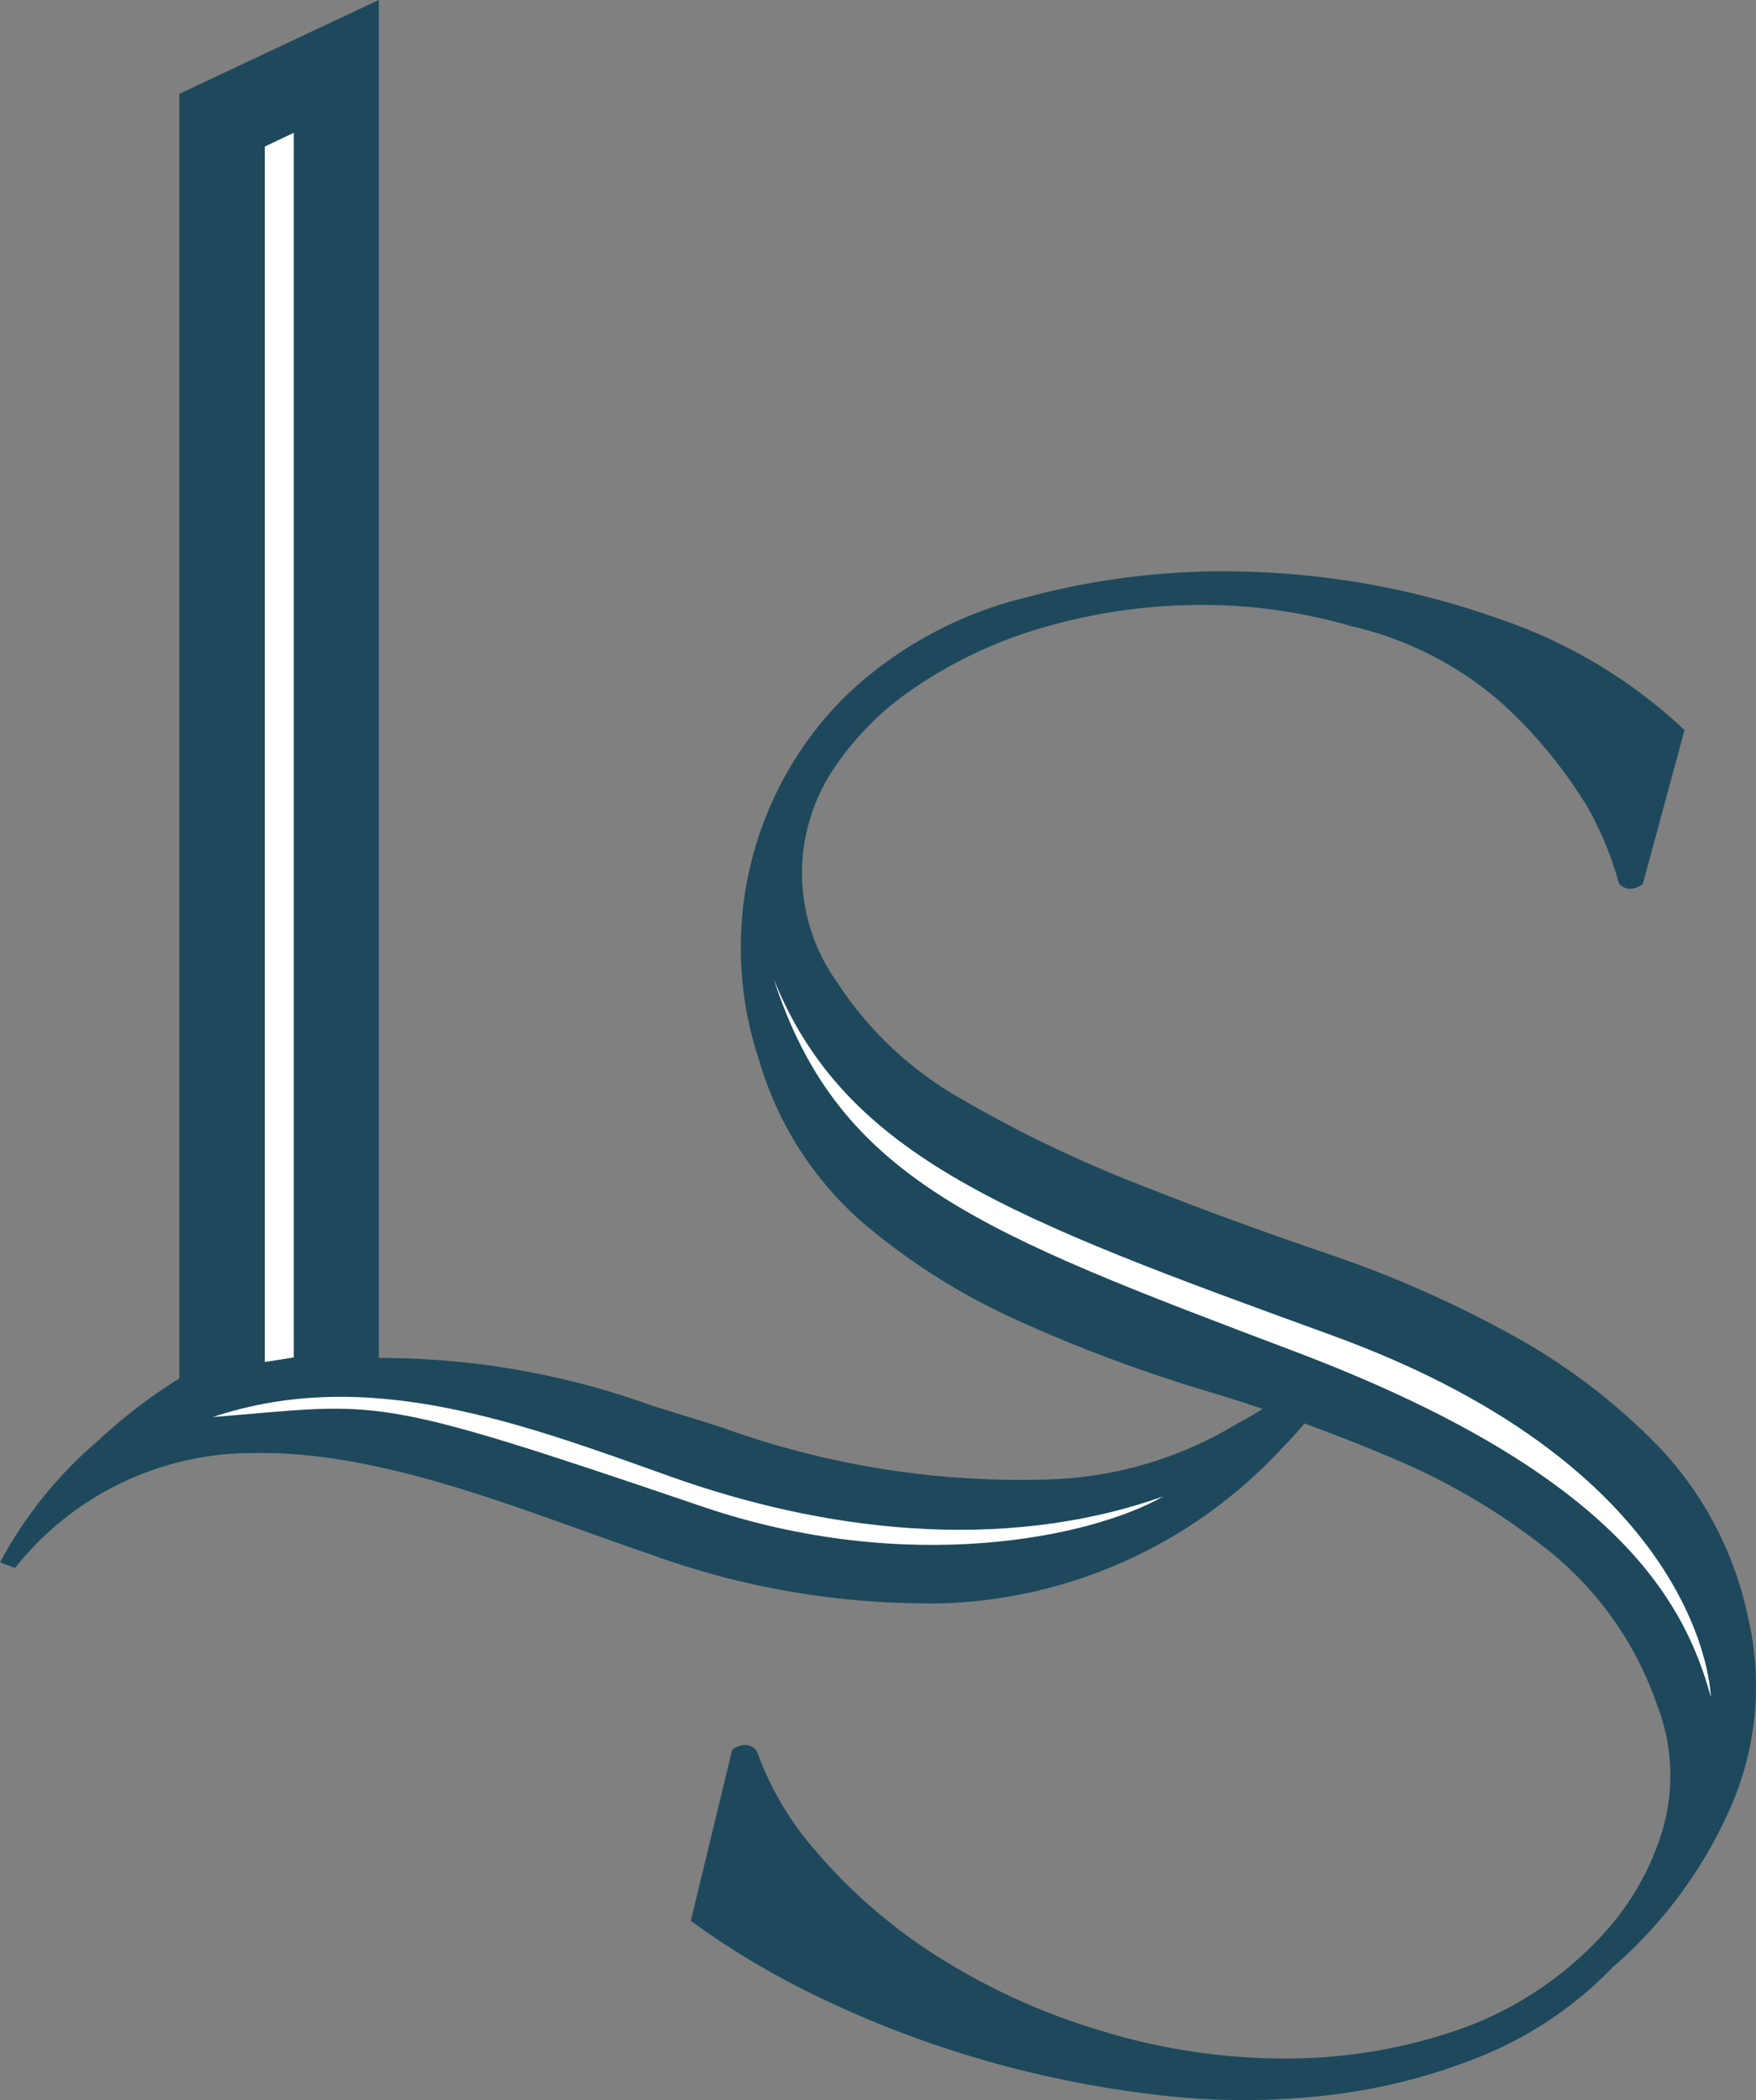 <svg xmlns="http://www.w3.org/2000/svg" width="80.534" height="96.32" viewBox="0 0 80.534 96.32"><rect x="0" y="0" width="80.534" height="96.32" fill="#808080" stroke="none"/><g id="Group_16" data-name="Group 16" transform="translate(0 0)"><g id="Group_14" data-name="Group 14"><g id="Group_11" data-name="Group 11"><path id="Path_1" data-name="Path 1" d="M412.865,1532.413c5.962-.109,12.406,2.681,18.061,4.606a37.332,37.332,0,0,0,13.7,2.281,22.178,22.178,0,0,0,15.471-7.209,15.522,15.522,0,0,0,3.326-5.03l.074-.276s-.422-.22-.45-.172a14.133,14.133,0,0,1-5.073,4.435,17.661,17.661,0,0,1-8.384,2.564,40.2,40.2,0,0,1-15.211-2.351c-.582-.187-1.156-.372-1.732-.548-.511-.156-1.019-.317-1.532-.475a36.615,36.615,0,0,0-12.078-2.184H418.9l-.317,0v-62.29l-9.153,4.308v58.931l-.161.091a24.039,24.039,0,0,0-3.522,2.718,19.265,19.265,0,0,0-4.534,5.61s.68.27.693.254A13.882,13.882,0,0,1,412.865,1532.413Z" transform="translate(-401.209 -1465.767)" fill="#1e495c"></path></g><g id="Group_12" data-name="Group 12" transform="translate(12.143 6.092)"><path id="Path_2" data-name="Path 2" d="M406.8,1469.2v55.748l1.329-.21v-56.167Z" transform="translate(-406.798 -1468.571)" fill="#fff"></path></g><g id="Group_13" data-name="Group 13" transform="translate(9.764 64.067)"><path id="Path_3" data-name="Path 3" d="M449.286,1499.822c-7.485,2.657-15.739,1.538-22.6-.911s-13.885-5.105-20.988-2.728c7.837-.63,7.048-1.138,22.433,4.1C437.58,1503.5,446.044,1501.686,449.286,1499.822Z" transform="translate(-405.703 -1495.255)" fill="#fff"></path></g></g><g id="Group_15" data-name="Group 15" transform="translate(31.684 26.206)"><path id="Path_4" data-name="Path 4" d="M464.283,1525.822a16.18,16.18,0,0,0-3.985-7.725,28.4,28.4,0,0,0-6.853-5.247,51.873,51.873,0,0,0-8.5-3.741q-4.569-1.554-8.843-3.256a57.889,57.889,0,0,1-7.922-3.837,16.46,16.46,0,0,1-5.684-5.347,8.6,8.6,0,0,1-.2-9.716,13.551,13.551,0,0,1,3.839-3.839,20.514,20.514,0,0,1,5.686-2.672,25.916,25.916,0,0,1,6.85-1.069,24.679,24.679,0,0,1,7.435.974,15.757,15.757,0,0,1,6.9,3.546,21.6,21.6,0,0,1,3.887,4.71,15.515,15.515,0,0,1,1.462,3.532.669.669,0,0,0,.491.252.983.983,0,0,0,.606-.224l1.912-7.057a23.31,23.31,0,0,0-8.647-5.149,37.312,37.312,0,0,0-10.837-2.092,34.783,34.783,0,0,0-10.737,1.166,18.209,18.209,0,0,0-8.26,4.52,16.251,16.251,0,0,0-3.985,16.619,15.768,15.768,0,0,0,4.665,7.435,29.993,29.993,0,0,0,7.287,4.612,68.705,68.705,0,0,0,8.6,3.209,81.7,81.7,0,0,1,8.6,3.111,30.065,30.065,0,0,1,7.287,4.372,15.579,15.579,0,0,1,4.762,6.9,8.913,8.913,0,0,1,.291,5.635,12.283,12.283,0,0,1-2.82,4.959,16.219,16.219,0,0,1-6.607,4.325,24.166,24.166,0,0,1-7.969,1.31,28.638,28.638,0,0,1-8.356-1.264,29.822,29.822,0,0,1-7.58-3.448,24.73,24.73,0,0,1-5.829-5.151,14.052,14.052,0,0,1-2.414-4.245.694.694,0,0,0-.515-.276.993.993,0,0,0-.611.223l-1.9,7.846a36.987,36.987,0,0,0,6.073,3.594,47.429,47.429,0,0,0,7.289,2.772,49.441,49.441,0,0,0,7.871,1.6,33.6,33.6,0,0,0,7.871.046,26.819,26.819,0,0,0,7.239-1.842,17.471,17.471,0,0,0,5.927-4.032,20.662,20.662,0,0,0,5.54-7.63A13.868,13.868,0,0,0,464.283,1525.822Z" transform="translate(-415.792 -1477.828)" fill="#1e495c"></path><path id="Path_5" data-name="Path 5" d="M460.517,1519.364c-1.264-4.711-4.769-10.433-19.11-15.86s-20.89-7.876-23.864-17.066c3.3,8.2,10.926,11,25.587,16.332C460.384,1509.05,460.517,1519.364,460.517,1519.364Z" transform="translate(-413.74 -1467.734)" fill="#fff"></path></g></g></svg>